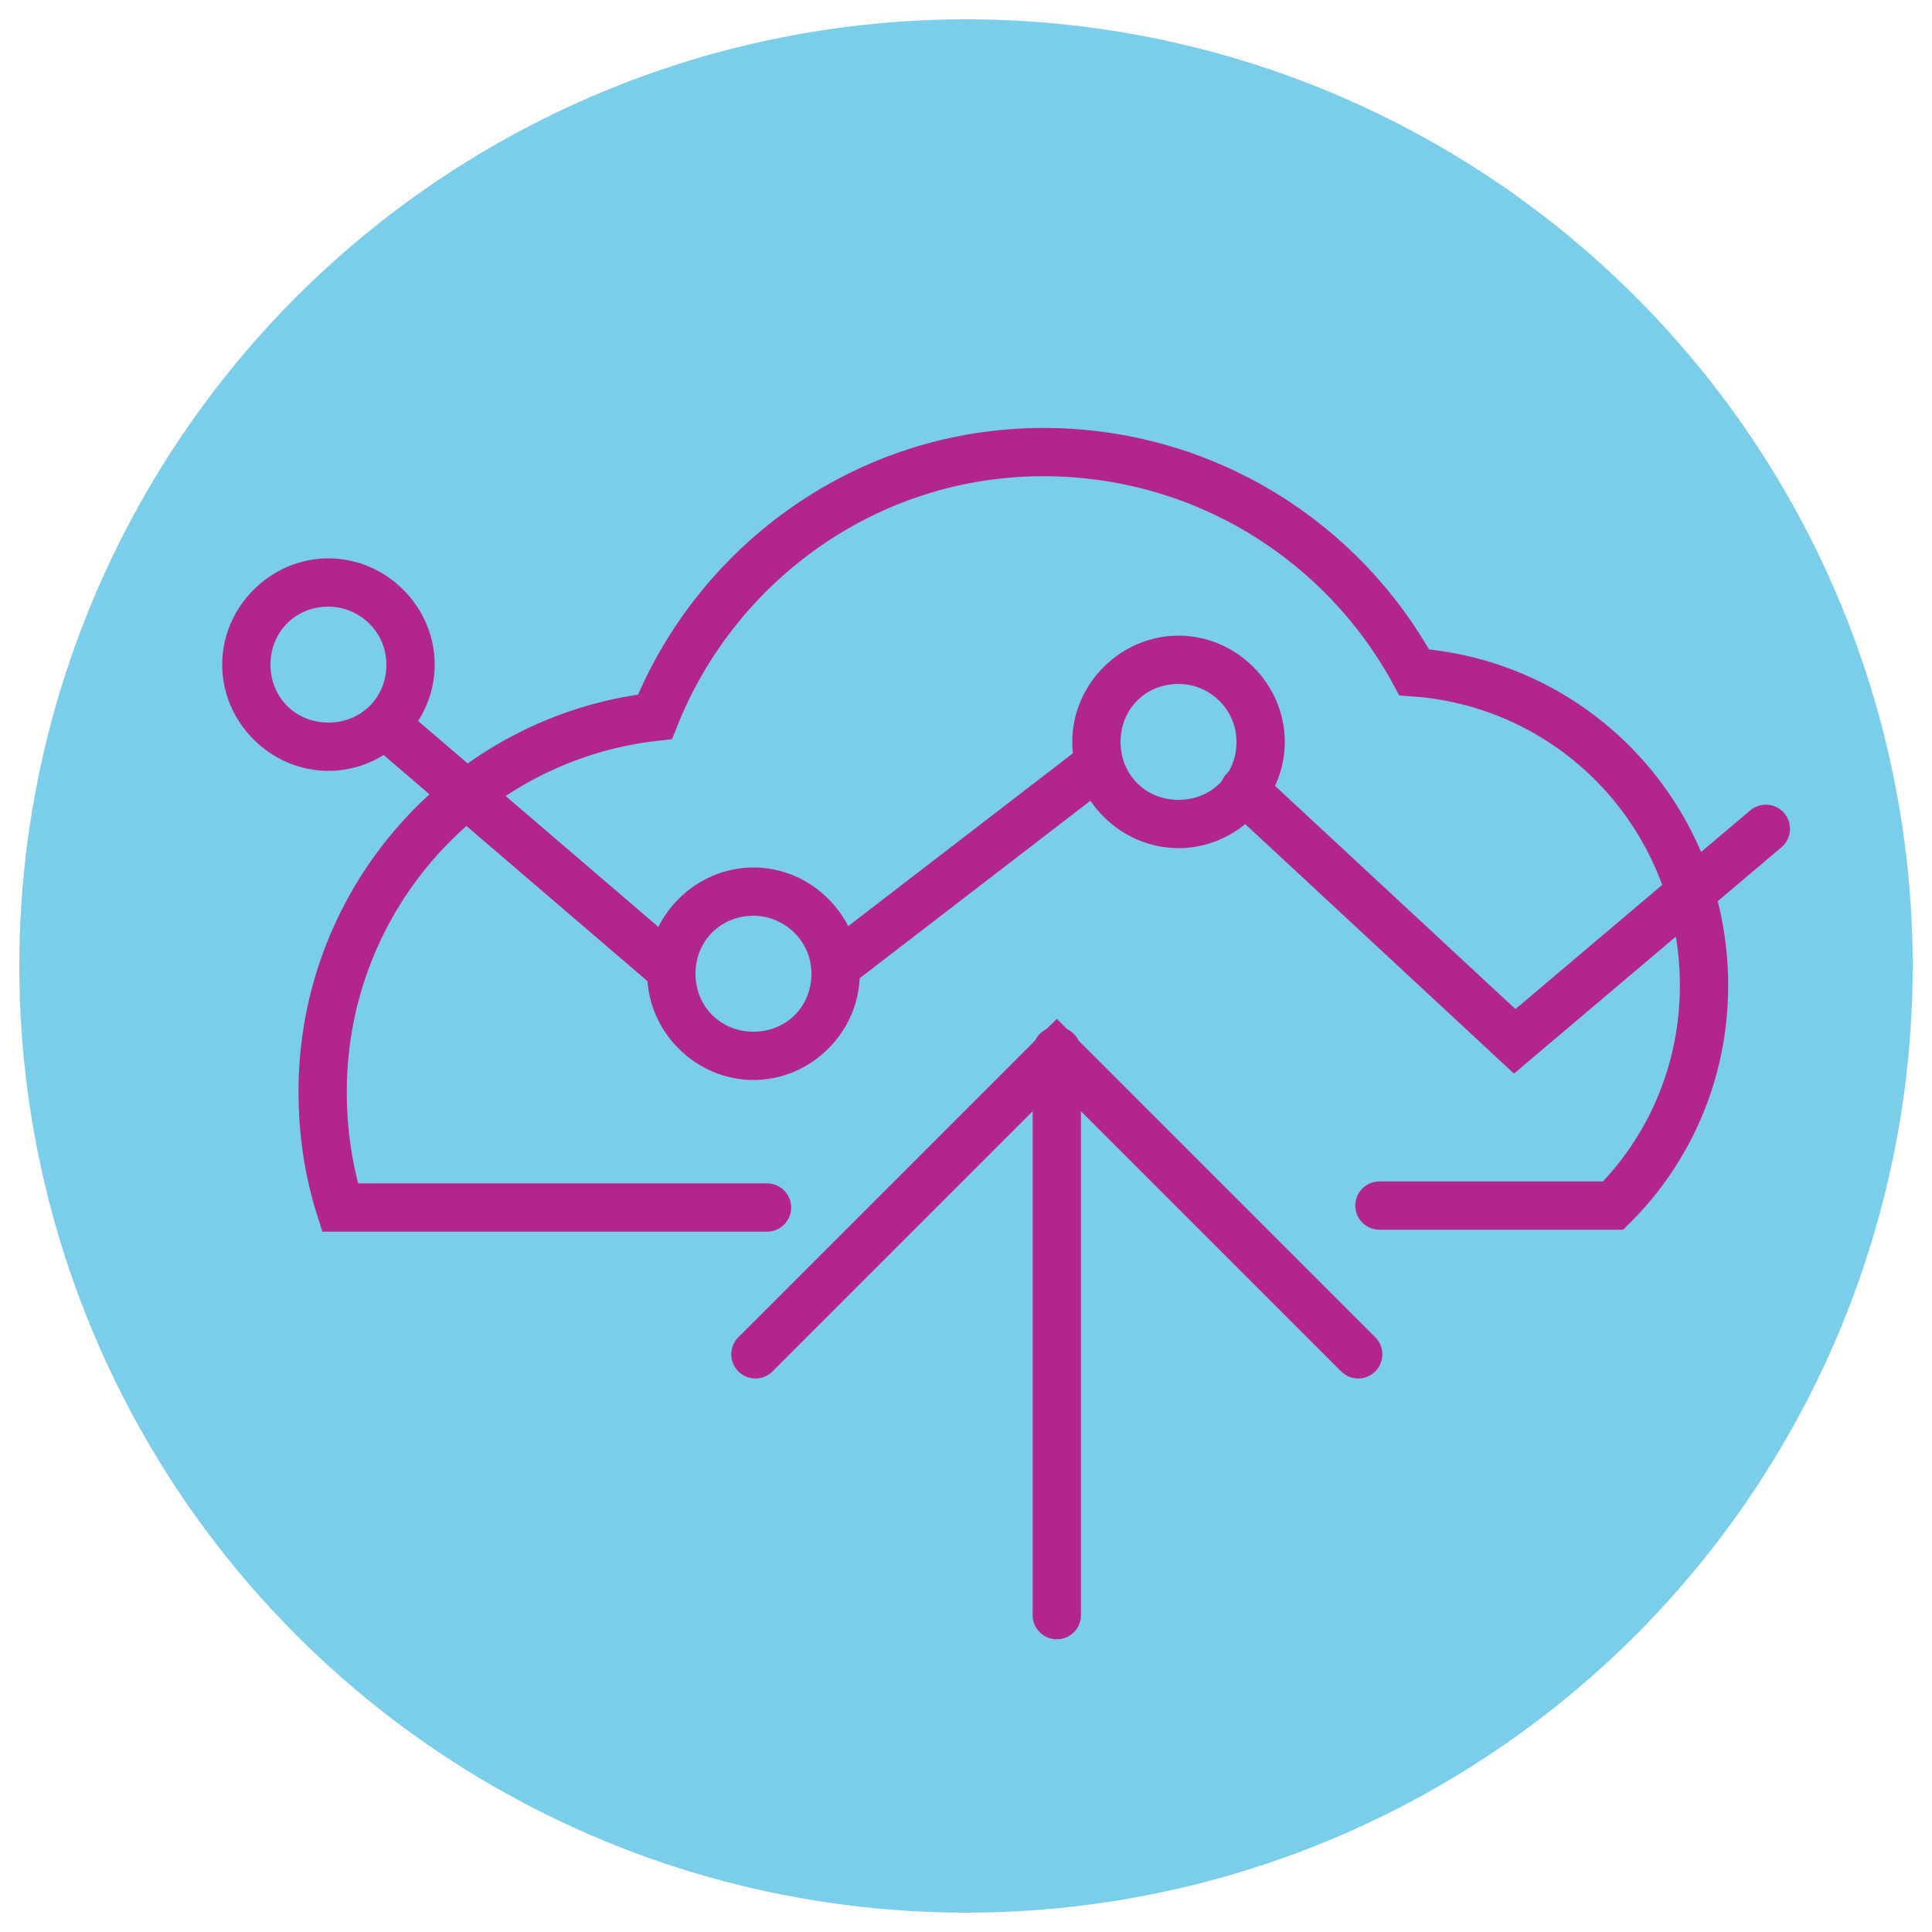 <?xml version="1.0" encoding="utf-8"?>
<!-- Generator: Adobe Illustrator 21.0.0, SVG Export Plug-In . SVG Version: 6.00 Build 0)  -->
<svg version="1.1" id="Layer_1" xmlns="http://www.w3.org/2000/svg" xmlns:xlink="http://www.w3.org/1999/xlink" x="0px" y="0px" width="100px" height="100px"
	 viewBox="0 0 100 100" style="enable-background:new 0 0 100 100;" xml:space="preserve">
<style type="text/css">
	.st0{fill:#7BCEE9;}
	.st1{fill:none;stroke:#B2268C;stroke-width:2.5;stroke-linecap:round;stroke-miterlimit:10;}
	.st2{fill:#B2268C;}
</style>
<circle class="st0" cx="50" cy="50" r="49"/>
<g>
	<g>
		<line class="st1" x1="54.7" y1="83.6" x2="54.7" y2="54.4"/>
		<polyline class="st1" points="39.1,70.1 54.7,54.5 70.3,70.1 		"/>
	</g>
	<g>
		<path class="st1" d="M71.4,62.4h12.1c2.9-2.9,4.7-6.9,4.7-11.4c0-8.6-6.6-15.6-15-16.2C69.5,28,62.3,23.4,54,23.4
			c-9.1,0-16.9,5.7-20.1,13.7c-9.7,1.1-17.2,9.4-17.2,19.4c0,2.1,0.3,4.1,0.9,6h22.1"/>
		<polyline class="st1" points="64.4,40.9 78.4,53.9 91.4,42.9 		"/>
		<g>
			<line class="st1" x1="43.4" y1="49.9" x2="56.4" y2="39.9"/>
		</g>
		<g>
			<line class="st1" x1="20.4" y1="37.9" x2="34.4" y2="49.9"/>
		</g>
		<g>
			<path class="st2" d="M17,31.4c1.6,0,3,1.3,3,3s-1.3,3-3,3s-3-1.3-3-3S15.3,31.4,17,31.4 M17,28.9c-3,0-5.5,2.5-5.5,5.5
				s2.5,5.5,5.5,5.5s5.5-2.5,5.5-5.5S20,28.9,17,28.9L17,28.9z"/>
		</g>
		<g>
			<path class="st2" d="M61,35.4c1.6,0,3,1.3,3,3s-1.3,3-3,3s-3-1.3-3-3S59.3,35.4,61,35.4 M61,32.9c-3,0-5.5,2.5-5.5,5.5
				s2.5,5.5,5.5,5.5s5.5-2.5,5.5-5.5S64,32.9,61,32.9L61,32.9z"/>
		</g>
		<g>
			<path class="st2" d="M39,47.4c1.6,0,3,1.3,3,3s-1.3,3-3,3s-3-1.3-3-3S37.3,47.4,39,47.4 M39,44.9c-3,0-5.5,2.5-5.5,5.5
				s2.5,5.5,5.5,5.5s5.5-2.5,5.5-5.5S42,44.9,39,44.9L39,44.9z"/>
		</g>
	</g>
</g>
</svg>
